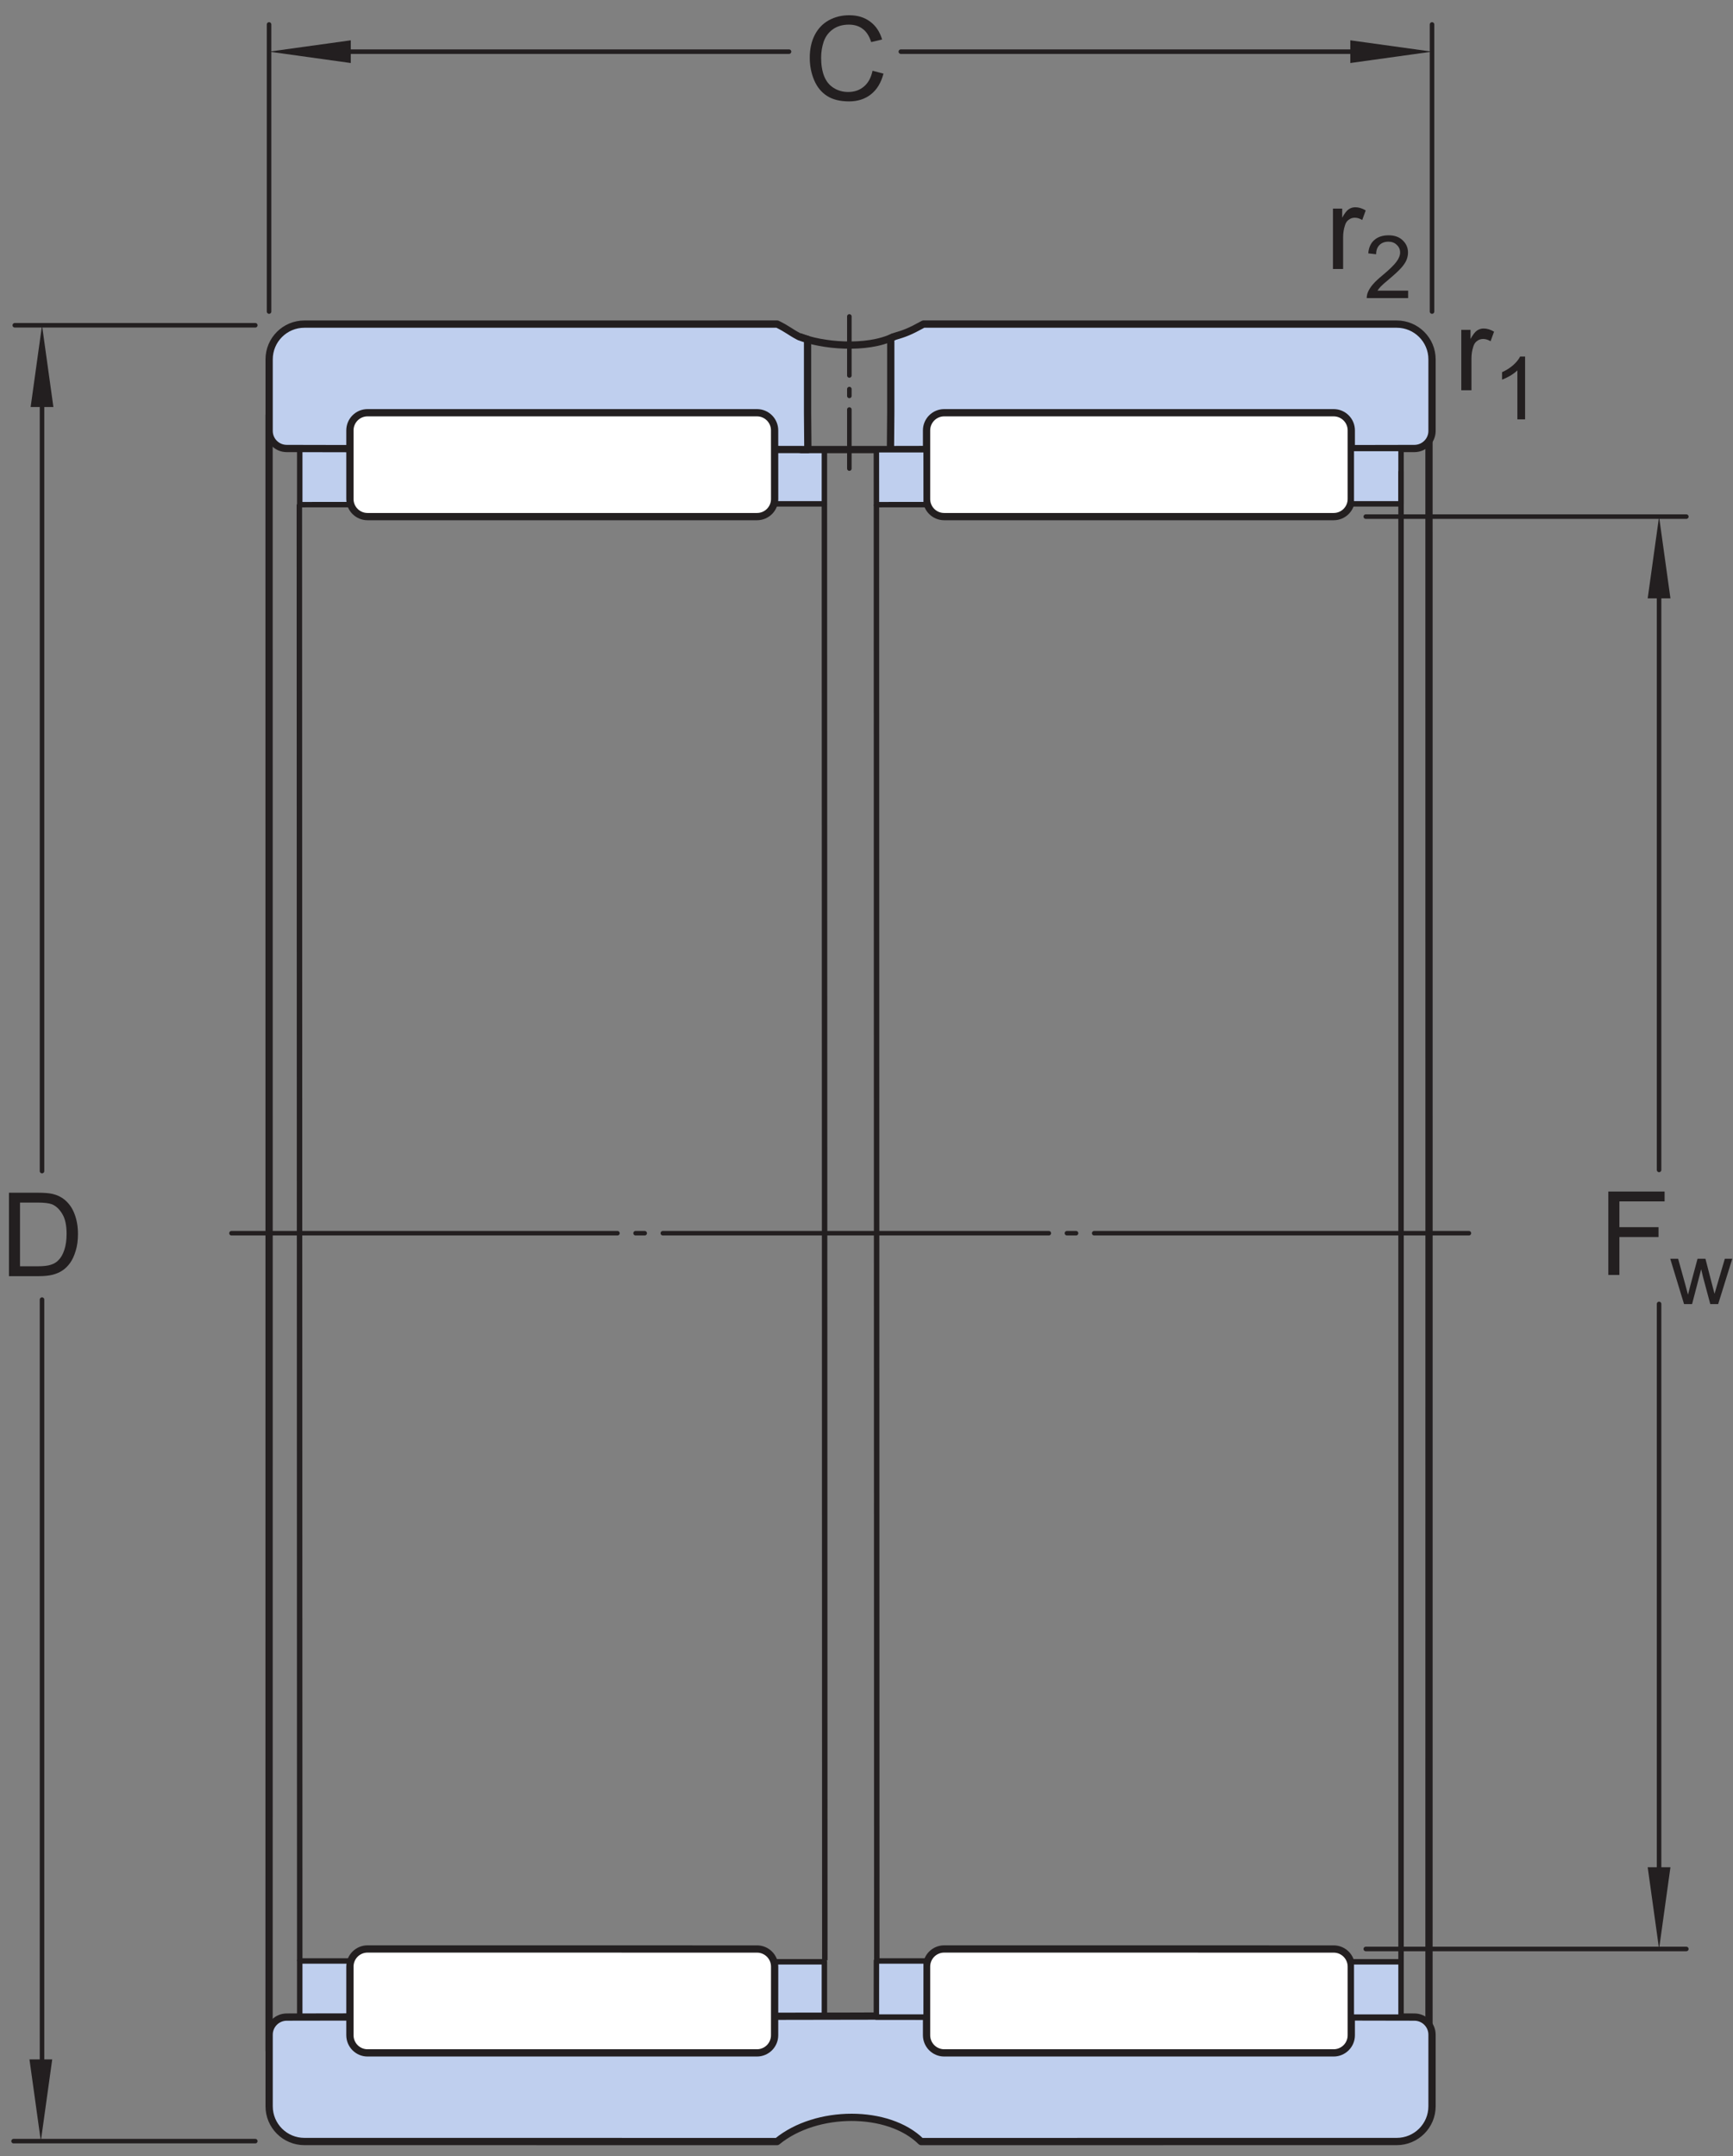 <?xml version="1.0" encoding="UTF-8"?>
<svg xmlns="http://www.w3.org/2000/svg" xmlns:xlink="http://www.w3.org/1999/xlink" width="178.51pt" height="222.09pt" viewBox="0 0 178.51 222.09" version="1.1">
<rect x="0" y="0" width="178.51" height="222.09" fill="#808080" stroke="none"/>
<defs>
<g>
<symbol overflow="visible" id="glyph0-0">
<path style="stroke:none;" d="M 1.5 0 L 1.5 -7.5 L 7.5 -7.5 L 7.5 0 Z M 1.688 -0.188 L 7.312 -0.188 L 7.312 -7.312 L 1.688 -7.312 Z M 1.688 -0.188 "/>
</symbol>
<symbol overflow="visible" id="glyph0-1">
<path style="stroke:none;" d="M 7.062 -3.016 L 8.188 -2.719 C 7.945 -1.789 7.52 -1.082 6.906 -0.594 C 6.289 -0.102 5.535 0.141 4.641 0.141 C 3.711 0.141 2.957 -0.047 2.375 -0.422 C 1.789 -0.797 1.348 -1.336 1.047 -2.047 C 0.742 -2.766 0.594 -3.535 0.594 -4.359 C 0.594 -5.254 0.766 -6.035 1.109 -6.703 C 1.453 -7.367 1.938 -7.875 2.562 -8.219 C 3.195 -8.562 3.895 -8.734 4.656 -8.734 C 5.508 -8.734 6.227 -8.516 6.812 -8.078 C 7.406 -7.641 7.816 -7.023 8.047 -6.234 L 6.922 -5.969 C 6.723 -6.594 6.43 -7.047 6.047 -7.328 C 5.672 -7.617 5.195 -7.766 4.625 -7.766 C 3.969 -7.766 3.414 -7.602 2.969 -7.281 C 2.531 -6.969 2.219 -6.547 2.031 -6.016 C 1.852 -5.484 1.766 -4.93 1.766 -4.359 C 1.766 -3.629 1.867 -2.992 2.078 -2.453 C 2.297 -1.91 2.629 -1.504 3.078 -1.234 C 3.523 -0.961 4.016 -0.828 4.547 -0.828 C 5.18 -0.828 5.719 -1.008 6.156 -1.375 C 6.602 -1.738 6.906 -2.285 7.062 -3.016 Z M 7.062 -3.016 "/>
</symbol>
<symbol overflow="visible" id="glyph0-2">
<path style="stroke:none;" d="M 0.984 0 L 0.984 -8.594 L 6.781 -8.594 L 6.781 -7.578 L 2.125 -7.578 L 2.125 -4.922 L 6.156 -4.922 L 6.156 -3.906 L 2.125 -3.906 L 2.125 0 Z M 0.984 0 "/>
</symbol>
<symbol overflow="visible" id="glyph0-3">
<path style="stroke:none;" d="M 0.781 0 L 0.781 -6.219 L 1.734 -6.219 L 1.734 -5.281 C 1.973 -5.719 2.191 -6.004 2.391 -6.141 C 2.598 -6.285 2.828 -6.359 3.078 -6.359 C 3.43 -6.359 3.789 -6.25 4.156 -6.031 L 3.797 -5.047 C 3.535 -5.203 3.281 -5.281 3.031 -5.281 C 2.789 -5.281 2.578 -5.207 2.391 -5.062 C 2.211 -4.926 2.086 -4.734 2.016 -4.484 C 1.891 -4.109 1.828 -3.703 1.828 -3.266 L 1.828 0 Z M 0.781 0 "/>
</symbol>
<symbol overflow="visible" id="glyph0-4">
<path style="stroke:none;" d="M 0.922 0 L 0.922 -8.594 L 3.891 -8.594 C 4.555 -8.594 5.066 -8.551 5.422 -8.469 C 5.91 -8.352 6.328 -8.148 6.672 -7.859 C 7.129 -7.473 7.469 -6.977 7.688 -6.375 C 7.914 -5.781 8.031 -5.102 8.031 -4.344 C 8.031 -3.688 7.953 -3.109 7.797 -2.609 C 7.648 -2.109 7.457 -1.691 7.219 -1.359 C 6.977 -1.023 6.711 -0.766 6.422 -0.578 C 6.141 -0.391 5.801 -0.242 5.406 -0.141 C 5.008 -0.047 4.551 0 4.031 0 Z M 2.062 -1.016 L 3.891 -1.016 C 4.461 -1.016 4.91 -1.066 5.234 -1.172 C 5.555 -1.273 5.812 -1.426 6 -1.625 C 6.27 -1.883 6.477 -2.242 6.625 -2.703 C 6.781 -3.16 6.859 -3.711 6.859 -4.359 C 6.859 -5.254 6.707 -5.941 6.406 -6.422 C 6.113 -6.91 5.758 -7.238 5.344 -7.406 C 5.031 -7.52 4.539 -7.578 3.875 -7.578 L 2.062 -7.578 Z M 2.062 -1.016 "/>
</symbol>
<symbol overflow="visible" id="glyph1-0">
<path style="stroke:none;" d="M 1.125 0 L 1.125 -5.625 L 5.625 -5.625 L 5.625 0 Z M 1.266 -0.141 L 5.484 -0.141 L 5.484 -5.484 L 1.266 -5.484 Z M 1.266 -0.141 "/>
</symbol>
<symbol overflow="visible" id="glyph1-1">
<path style="stroke:none;" d="M 1.453 0 L 0.031 -4.672 L 0.844 -4.672 L 1.594 -1.969 L 1.859 -0.969 C 1.867 -1.02 1.953 -1.344 2.109 -1.938 L 2.844 -4.672 L 3.656 -4.672 L 4.359 -1.953 L 4.594 -1.062 L 4.859 -1.969 L 5.656 -4.672 L 6.422 -4.672 L 4.969 0 L 4.156 0 L 3.406 -2.797 L 3.219 -3.594 L 2.281 0 Z M 1.453 0 "/>
</symbol>
<symbol overflow="visible" id="glyph1-2">
<path style="stroke:none;" d="M 3.359 0 L 2.562 0 L 2.562 -5.047 C 2.375 -4.859 2.125 -4.672 1.812 -4.484 C 1.5 -4.305 1.223 -4.176 0.984 -4.094 L 0.984 -4.859 C 1.422 -5.055 1.805 -5.301 2.141 -5.594 C 2.473 -5.895 2.707 -6.188 2.844 -6.469 L 3.359 -6.469 Z M 3.359 0 "/>
</symbol>
<symbol overflow="visible" id="glyph1-3">
<path style="stroke:none;" d="M 4.531 -0.766 L 4.531 0 L 0.266 0 C 0.266 -0.188 0.297 -0.367 0.359 -0.547 C 0.473 -0.836 0.648 -1.125 0.891 -1.406 C 1.129 -1.688 1.473 -2.008 1.922 -2.375 C 2.617 -2.957 3.086 -3.414 3.328 -3.75 C 3.578 -4.082 3.703 -4.398 3.703 -4.703 C 3.703 -5.016 3.586 -5.273 3.359 -5.484 C 3.141 -5.703 2.852 -5.812 2.5 -5.812 C 2.113 -5.812 1.805 -5.695 1.578 -5.469 C 1.348 -5.238 1.234 -4.922 1.234 -4.516 L 0.422 -4.609 C 0.473 -5.211 0.68 -5.672 1.047 -5.984 C 1.41 -6.305 1.898 -6.469 2.516 -6.469 C 3.129 -6.469 3.613 -6.297 3.969 -5.953 C 4.332 -5.609 4.516 -5.188 4.516 -4.688 C 4.516 -4.426 4.461 -4.172 4.359 -3.922 C 4.254 -3.672 4.078 -3.406 3.828 -3.125 C 3.586 -2.852 3.188 -2.477 2.625 -2 C 2.145 -1.602 1.836 -1.332 1.703 -1.188 C 1.566 -1.039 1.457 -0.898 1.375 -0.766 Z M 4.531 -0.766 "/>
</symbol>
</g>
<clipPath id="clip1">
  <path d="M 172 129 L 178.512 129 L 178.512 135 L 172 135 Z M 172 129 "/>
</clipPath>
</defs>
<g id="surface1">
<path style="fill:none;stroke-width:4.68;stroke-linecap:round;stroke-linejoin:round;stroke:rgb(13.73%,12.16%,12.549%);stroke-opacity:1;stroke-dasharray:397.56,18.71,9.35,18.71;stroke-miterlimit:4;" d="M 238.438 950.705 L 1513.047 950.705 " transform="matrix(0.1,0,0,-0.1,0,222.09)"/>
<path style="fill-rule:nonzero;fill:rgb(74.864%,81.065%,93.063%);fill-opacity:1;stroke-width:5.61;stroke-linecap:butt;stroke-linejoin:round;stroke:rgb(13.73%,12.16%,12.549%);stroke-opacity:1;stroke-miterlimit:4;" d="M 360 1701.134 L 360 1758.947 L 308.75 1758.947 L 308.75 1701.095 Z M 360 1701.134 " transform="matrix(0.1,0,0,-0.1,0,222.09)"/>
<path style="fill-rule:nonzero;fill:rgb(74.864%,81.065%,93.063%);fill-opacity:1;stroke-width:5.61;stroke-linecap:butt;stroke-linejoin:round;stroke:rgb(13.73%,12.16%,12.549%);stroke-opacity:1;stroke-miterlimit:4;" d="M 849.18 1701.955 L 849.18 1757.736 L 797.891 1757.736 L 797.93 1701.955 Z M 849.18 1701.955 " transform="matrix(0.1,0,0,-0.1,0,222.09)"/>
<path style="fill:none;stroke-width:7.48;stroke-linecap:butt;stroke-linejoin:round;stroke:rgb(13.73%,12.16%,12.549%);stroke-opacity:1;stroke-miterlimit:4;" d="M 277.148 1793.908 L 277.188 951.134 " transform="matrix(0.1,0,0,-0.1,0,222.09)"/>
<path style="fill:none;stroke-width:5.61;stroke-linecap:butt;stroke-linejoin:round;stroke:rgb(13.73%,12.16%,12.549%);stroke-opacity:1;stroke-miterlimit:4;" d="M 308.359 1701.369 L 308.75 201.134 " transform="matrix(0.1,0,0,-0.1,0,222.09)"/>
<path style="fill:none;stroke-width:7.48;stroke-linecap:butt;stroke-linejoin:round;stroke:rgb(13.73%,12.16%,12.549%);stroke-opacity:1;stroke-miterlimit:4;" d="M 1471.953 1792.853 L 1471.992 950.744 " transform="matrix(0.1,0,0,-0.1,0,222.09)"/>
<path style="fill:none;stroke-width:7.48;stroke-linecap:butt;stroke-linejoin:round;stroke:rgb(13.73%,12.16%,12.549%);stroke-opacity:1;stroke-miterlimit:4;" d="M 920.43 1757.853 L 824.336 1757.853 " transform="matrix(0.1,0,0,-0.1,0,222.09)"/>
<path style="fill-rule:nonzero;fill:rgb(74.864%,81.065%,93.063%);fill-opacity:1;stroke-width:7.48;stroke-linecap:butt;stroke-linejoin:round;stroke:rgb(13.73%,12.16%,12.549%);stroke-opacity:1;stroke-miterlimit:4;" d="M 313.555 1887.072 C 293.477 1887.072 277.227 1870.822 277.227 1850.744 L 277.227 1777.072 C 277.227 1767.033 285.352 1758.947 295.391 1758.947 L 832.148 1757.853 L 831.836 1795.783 L 831.836 1871.369 L 822.852 1874.259 C 813.672 1879.064 811.523 1881.72 800.586 1887.111 C 760.469 1887.111 313.555 1887.072 313.555 1887.072 " transform="matrix(0.1,0,0,-0.1,0,222.09)"/>
<path style="fill-rule:nonzero;fill:rgb(74.864%,81.065%,93.063%);fill-opacity:1;stroke-width:7.48;stroke-linecap:butt;stroke-linejoin:round;stroke:rgb(13.73%,12.16%,12.549%);stroke-opacity:1;stroke-miterlimit:4;" d="M 1438.711 1887.072 C 1458.789 1887.072 1475.078 1870.822 1475.078 1850.744 L 1475.078 1777.072 C 1475.078 1767.033 1466.914 1758.947 1456.914 1758.947 L 917.227 1757.853 L 917.539 1795.783 L 917.539 1872.619 L 921.211 1874.259 C 932.031 1877.463 936.602 1879.064 951.25 1887.111 C 991.406 1887.111 1438.711 1887.072 1438.711 1887.072 " transform="matrix(0.1,0,0,-0.1,0,222.09)"/>
<path style="fill:none;stroke-width:4.68;stroke-linecap:round;stroke-linejoin:round;stroke:rgb(13.73%,12.16%,12.549%);stroke-opacity:1;stroke-dasharray:60.8,14.03,7.02,14.03;stroke-miterlimit:4;" d="M 874.883 1738.283 L 874.883 1900.783 " transform="matrix(0.1,0,0,-0.1,0,222.09)"/>
<path style="fill:none;stroke-width:7.48;stroke-linecap:butt;stroke-linejoin:round;stroke:rgb(13.73%,12.16%,12.549%);stroke-opacity:1;stroke-miterlimit:4;" d="M 823.203 1874.259 C 845.781 1864.923 892.773 1860.314 920.859 1874.259 " transform="matrix(0.1,0,0,-0.1,0,222.09)"/>
<path style=" stroke:none;fill-rule:nonzero;fill:rgb(100%,100%,100%);fill-opacity:1;" d="M 137.375 53.211 C 138.379 53.211 139.191 52.398 139.191 51.395 L 139.191 44.328 C 139.191 43.324 138.379 42.512 137.375 42.512 L 97.258 42.512 C 96.254 42.512 95.441 43.328 95.441 44.328 L 95.441 51.398 C 95.441 52.402 96.254 53.211 97.258 53.211 "/>
<path style="fill:none;stroke-width:7.48;stroke-linecap:butt;stroke-linejoin:round;stroke:rgb(13.73%,12.16%,12.549%);stroke-opacity:1;stroke-miterlimit:4;" d="M 1373.75 1688.791 C 1383.789 1688.791 1391.914 1696.916 1391.914 1706.955 L 1391.914 1777.619 C 1391.914 1787.658 1383.789 1795.783 1373.75 1795.783 L 972.578 1795.783 C 962.539 1795.783 954.414 1787.619 954.414 1777.619 L 954.414 1706.916 C 954.414 1696.877 962.539 1688.791 972.578 1688.791 Z M 1373.75 1688.791 " transform="matrix(0.1,0,0,-0.1,0,222.09)"/>
<path style="fill-rule:nonzero;fill:rgb(74.864%,81.065%,93.063%);fill-opacity:1;stroke-width:5.61;stroke-linecap:butt;stroke-linejoin:round;stroke:rgb(13.73%,12.16%,12.549%);stroke-opacity:1;stroke-miterlimit:4;" d="M 954.023 1701.134 L 953.984 1757.697 L 902.734 1757.697 L 902.773 1701.095 Z M 954.023 1701.134 " transform="matrix(0.1,0,0,-0.1,0,222.09)"/>
<path style="fill-rule:nonzero;fill:rgb(74.864%,81.065%,93.063%);fill-opacity:1;stroke-width:5.61;stroke-linecap:butt;stroke-linejoin:round;stroke:rgb(13.73%,12.16%,12.549%);stroke-opacity:1;stroke-miterlimit:4;" d="M 1443.164 1701.955 L 1443.164 1758.947 L 1391.914 1758.947 L 1391.914 1701.955 Z M 1443.164 1701.955 " transform="matrix(0.1,0,0,-0.1,0,222.09)"/>
<path style="fill:none;stroke-width:5.61;stroke-linecap:butt;stroke-linejoin:round;stroke:rgb(13.73%,12.16%,12.549%);stroke-opacity:1;stroke-miterlimit:4;" d="M 1443.164 1735.627 L 1443.164 200.275 " transform="matrix(0.1,0,0,-0.1,0,222.09)"/>
<path style=" stroke:none;fill-rule:nonzero;fill:rgb(100%,100%,100%);fill-opacity:1;" d="M 77.977 53.211 C 78.98 53.211 79.793 52.398 79.793 51.395 L 79.789 44.328 C 79.789 43.324 78.977 42.512 77.973 42.512 L 37.855 42.512 C 36.855 42.512 36.043 43.328 36.043 44.328 L 36.043 51.398 C 36.043 52.402 36.855 53.211 37.859 53.211 "/>
<path style="fill:none;stroke-width:7.48;stroke-linecap:butt;stroke-linejoin:round;stroke:rgb(13.73%,12.16%,12.549%);stroke-opacity:1;stroke-miterlimit:4;" d="M 779.766 1688.791 C 789.805 1688.791 797.93 1696.916 797.93 1706.955 L 797.891 1777.619 C 797.891 1787.658 789.766 1795.783 779.727 1795.783 L 378.555 1795.783 C 368.555 1795.783 360.43 1787.619 360.43 1777.619 L 360.43 1706.916 C 360.43 1696.877 368.555 1688.791 378.594 1688.791 Z M 779.766 1688.791 " transform="matrix(0.1,0,0,-0.1,0,222.09)"/>
<path style="fill-rule:nonzero;fill:rgb(74.864%,81.065%,93.063%);fill-opacity:1;stroke-width:5.61;stroke-linecap:butt;stroke-linejoin:round;stroke:rgb(13.73%,12.16%,12.549%);stroke-opacity:1;stroke-miterlimit:4;" d="M 360 201.134 L 360 143.322 L 308.75 143.322 L 308.75 201.134 Z M 360 201.134 " transform="matrix(0.1,0,0,-0.1,0,222.09)"/>
<path style="fill-rule:nonzero;fill:rgb(74.864%,81.065%,93.063%);fill-opacity:1;stroke-width:5.61;stroke-linecap:butt;stroke-linejoin:round;stroke:rgb(13.73%,12.16%,12.549%);stroke-opacity:1;stroke-miterlimit:4;" d="M 849.18 200.275 L 849.18 143.283 L 797.891 143.283 L 797.93 200.275 Z M 849.18 200.275 " transform="matrix(0.1,0,0,-0.1,0,222.09)"/>
<path style="fill:none;stroke-width:7.48;stroke-linecap:butt;stroke-linejoin:round;stroke:rgb(13.73%,12.16%,12.549%);stroke-opacity:1;stroke-miterlimit:4;" d="M 277.148 108.322 L 277.188 951.134 " transform="matrix(0.1,0,0,-0.1,0,222.09)"/>
<path style="fill:none;stroke-width:7.48;stroke-linecap:butt;stroke-linejoin:round;stroke:rgb(13.73%,12.16%,12.549%);stroke-opacity:1;stroke-miterlimit:4;" d="M 1471.953 109.416 L 1471.992 951.486 " transform="matrix(0.1,0,0,-0.1,0,222.09)"/>
<path style="fill:none;stroke-width:7.48;stroke-linecap:butt;stroke-linejoin:round;stroke:rgb(13.73%,12.16%,12.549%);stroke-opacity:1;stroke-miterlimit:4;" d="M 920.43 143.556 L 824.336 143.556 " transform="matrix(0.1,0,0,-0.1,0,222.09)"/>
<path style="fill-rule:nonzero;fill:rgb(74.864%,81.065%,93.063%);fill-opacity:1;stroke-width:7.48;stroke-linecap:butt;stroke-linejoin:round;stroke:rgb(13.73%,12.16%,12.549%);stroke-opacity:1;stroke-miterlimit:4;" d="M 313.555 15.158 C 313.555 15.158 724.57 15.158 800.469 15.119 C 840.898 48.361 915.156 48.361 948.789 15.119 C 959.688 15.119 1438.711 15.158 1438.711 15.158 C 1458.789 15.158 1475.078 31.408 1475.078 51.486 L 1475.078 125.158 C 1475.078 135.197 1466.914 143.322 1456.914 143.322 L 920.547 144.377 L 295.391 143.322 C 285.352 143.322 277.227 135.197 277.227 125.158 L 277.227 51.486 C 277.227 31.408 293.477 15.158 313.555 15.158 " transform="matrix(0.1,0,0,-0.1,0,222.09)"/>
<path style=" stroke:none;fill-rule:nonzero;fill:rgb(100%,100%,100%);fill-opacity:1;" d="M 137.375 200.746 C 138.379 200.746 139.191 201.559 139.191 202.562 L 139.191 209.629 C 139.191 210.633 138.379 211.445 137.375 211.445 L 97.258 211.445 C 96.254 211.445 95.441 210.629 95.441 209.625 L 95.441 202.559 C 95.441 201.555 96.254 200.742 97.258 200.742 "/>
<path style="fill:none;stroke-width:7.48;stroke-linecap:butt;stroke-linejoin:round;stroke:rgb(13.73%,12.16%,12.549%);stroke-opacity:1;stroke-miterlimit:4;" d="M 1373.75 213.439 C 1383.789 213.439 1391.914 205.314 1391.914 195.275 L 1391.914 124.611 C 1391.914 114.572 1383.789 106.447 1373.75 106.447 L 972.578 106.447 C 962.539 106.447 954.414 114.611 954.414 124.65 L 954.414 195.314 C 954.414 205.353 962.539 213.478 972.578 213.478 Z M 1373.75 213.439 " transform="matrix(0.1,0,0,-0.1,0,222.09)"/>
<path style="fill-rule:nonzero;fill:rgb(74.864%,81.065%,93.063%);fill-opacity:1;stroke-width:5.61;stroke-linecap:butt;stroke-linejoin:round;stroke:rgb(13.73%,12.16%,12.549%);stroke-opacity:1;stroke-miterlimit:4;" d="M 954.023 201.134 L 953.984 143.322 L 902.734 143.322 L 902.773 201.134 Z M 954.023 201.134 " transform="matrix(0.1,0,0,-0.1,0,222.09)"/>
<path style="fill-rule:nonzero;fill:rgb(74.864%,81.065%,93.063%);fill-opacity:1;stroke-width:5.61;stroke-linecap:butt;stroke-linejoin:round;stroke:rgb(13.73%,12.16%,12.549%);stroke-opacity:1;stroke-miterlimit:4;" d="M 1443.164 200.275 L 1443.164 143.283 L 1391.914 143.283 L 1391.914 200.275 Z M 1443.164 200.275 " transform="matrix(0.1,0,0,-0.1,0,222.09)"/>
<path style=" stroke:none;fill-rule:nonzero;fill:rgb(100%,100%,100%);fill-opacity:1;" d="M 77.977 200.746 C 78.98 200.746 79.793 201.559 79.793 202.562 L 79.789 209.629 C 79.789 210.633 78.977 211.445 77.973 211.445 L 37.855 211.445 C 36.855 211.445 36.043 210.629 36.043 209.625 L 36.043 202.559 C 36.043 201.555 36.855 200.742 37.859 200.742 "/>
<path style="fill:none;stroke-width:7.48;stroke-linecap:butt;stroke-linejoin:round;stroke:rgb(13.73%,12.16%,12.549%);stroke-opacity:1;stroke-miterlimit:4;" d="M 779.766 213.439 C 789.805 213.439 797.93 205.314 797.93 195.275 L 797.891 124.611 C 797.891 114.572 789.766 106.447 779.727 106.447 L 378.555 106.447 C 368.555 106.447 360.43 114.611 360.43 124.65 L 360.43 195.314 C 360.43 205.353 368.555 213.478 378.594 213.478 Z M 779.766 213.439 " transform="matrix(0.1,0,0,-0.1,0,222.09)"/>
<path style="fill:none;stroke-width:5.61;stroke-linecap:butt;stroke-linejoin:round;stroke:rgb(13.73%,12.16%,12.549%);stroke-opacity:1;stroke-miterlimit:4;" d="M 849.18 1701.955 L 849.609 201.759 " transform="matrix(0.1,0,0,-0.1,0,222.09)"/>
<path style="fill:none;stroke-width:5.61;stroke-linecap:butt;stroke-linejoin:round;stroke:rgb(13.73%,12.16%,12.549%);stroke-opacity:1;stroke-miterlimit:4;" d="M 902.773 1701.095 L 903.164 200.9 " transform="matrix(0.1,0,0,-0.1,0,222.09)"/>
<path style="fill:none;stroke-width:4.68;stroke-linecap:round;stroke-linejoin:round;stroke:rgb(13.73%,12.16%,12.549%);stroke-opacity:1;stroke-miterlimit:1;" d="M 927.93 2167.697 L 1427.734 2167.697 " transform="matrix(0.1,0,0,-0.1,0,222.09)"/>
<path style="fill:none;stroke-width:4.68;stroke-linecap:round;stroke-linejoin:round;stroke:rgb(13.73%,12.16%,12.549%);stroke-opacity:1;stroke-miterlimit:1;" d="M 327.773 2167.697 L 812.734 2167.697 " transform="matrix(0.1,0,0,-0.1,0,222.09)"/>
<path style=" stroke:none;fill-rule:nonzero;fill:rgb(13.73%,12.16%,12.549%);fill-opacity:1;" d="M 36.133 6.492 L 27.715 5.32 L 36.133 4.152 "/>
<path style=" stroke:none;fill-rule:nonzero;fill:rgb(13.73%,12.16%,12.549%);fill-opacity:1;" d="M 139.09 4.152 L 147.508 5.32 L 139.09 6.492 "/>
<g style="fill:rgb(13.73%,12.16%,12.549%);fill-opacity:1;">
  <use xlink:href="#glyph0-1" x="82.816" y="10.303"/>
</g>
<path style="fill:none;stroke-width:4.68;stroke-linecap:round;stroke-linejoin:round;stroke:rgb(13.73%,12.16%,12.549%);stroke-opacity:1;stroke-miterlimit:1;" d="M 277.148 1900.002 L 277.148 2195.705 " transform="matrix(0.1,0,0,-0.1,0,222.09)"/>
<path style="fill:none;stroke-width:4.68;stroke-linecap:round;stroke-linejoin:round;stroke:rgb(13.73%,12.16%,12.549%);stroke-opacity:1;stroke-miterlimit:1;" d="M 1475.078 1900.002 L 1475.078 2195.705 " transform="matrix(0.1,0,0,-0.1,0,222.09)"/>
<path style=" stroke:none;fill-rule:nonzero;fill:rgb(13.73%,12.16%,12.549%);fill-opacity:1;" d="M 3.156 41.922 L 4.328 33.504 L 5.5 41.922 "/>
<path style=" stroke:none;fill-rule:nonzero;fill:rgb(13.73%,12.16%,12.549%);fill-opacity:1;" d="M 5.379 212.117 L 4.207 220.535 L 3.035 212.117 "/>
<path style="fill:none;stroke-width:4.68;stroke-linecap:round;stroke-linejoin:round;stroke:rgb(13.73%,12.16%,12.549%);stroke-opacity:1;stroke-miterlimit:1;" d="M 262.969 1885.861 L 15.234 1885.861 " transform="matrix(0.1,0,0,-0.1,0,222.09)"/>
<path style="fill:none;stroke-width:4.68;stroke-linecap:round;stroke-linejoin:round;stroke:rgb(13.73%,12.16%,12.549%);stroke-opacity:1;stroke-miterlimit:1;" d="M 262.969 15.548 L 13.984 15.548 " transform="matrix(0.1,0,0,-0.1,0,222.09)"/>
<path style="fill:none;stroke-width:4.68;stroke-linecap:round;stroke-linejoin:round;stroke:rgb(13.73%,12.16%,12.549%);stroke-opacity:1;stroke-miterlimit:1;" d="M 43.281 882.306 L 43.281 77.853 " transform="matrix(0.1,0,0,-0.1,0,222.09)"/>
<path style="fill:none;stroke-width:4.68;stroke-linecap:round;stroke-linejoin:round;stroke:rgb(13.73%,12.16%,12.549%);stroke-opacity:1;stroke-miterlimit:1;" d="M 43.281 1831.33 L 43.281 1014.689 " transform="matrix(0.1,0,0,-0.1,0,222.09)"/>
<path style="fill:none;stroke-width:4.68;stroke-linecap:round;stroke-linejoin:round;stroke:rgb(13.73%,12.16%,12.549%);stroke-opacity:1;stroke-miterlimit:1;" d="M 1708.945 877.853 L 1708.945 262.931 " transform="matrix(0.1,0,0,-0.1,0,222.09)"/>
<path style="fill:none;stroke-width:4.68;stroke-linecap:round;stroke-linejoin:round;stroke:rgb(13.73%,12.16%,12.549%);stroke-opacity:1;stroke-miterlimit:1;" d="M 1708.945 1645.392 L 1708.945 1015.9 " transform="matrix(0.1,0,0,-0.1,0,222.09)"/>
<path style=" stroke:none;fill-rule:nonzero;fill:rgb(13.73%,12.16%,12.549%);fill-opacity:1;" d="M 169.723 61.629 L 170.895 53.211 L 172.066 61.629 "/>
<path style=" stroke:none;fill-rule:nonzero;fill:rgb(13.73%,12.16%,12.549%);fill-opacity:1;" d="M 172.066 192.324 L 170.895 200.742 L 169.723 192.324 "/>
<g style="fill:rgb(13.73%,12.16%,12.549%);fill-opacity:1;">
  <use xlink:href="#glyph0-2" x="164.684" y="131.321"/>
</g>
<g clip-path="url(#clip1)" clip-rule="nonzero">
<g style="fill:rgb(13.73%,12.16%,12.549%);fill-opacity:1;">
  <use xlink:href="#glyph1-1" x="172.014" y="134.321"/>
</g>
</g>
<path style="fill:none;stroke-width:4.68;stroke-linecap:round;stroke-linejoin:round;stroke:rgb(13.73%,12.16%,12.549%);stroke-opacity:1;stroke-miterlimit:1;" d="M 1406.836 1688.791 L 1737.031 1688.791 " transform="matrix(0.1,0,0,-0.1,0,222.09)"/>
<path style="fill:none;stroke-width:4.68;stroke-linecap:round;stroke-linejoin:round;stroke:rgb(13.73%,12.16%,12.549%);stroke-opacity:1;stroke-miterlimit:1;" d="M 1406.836 213.478 L 1737.031 213.478 " transform="matrix(0.1,0,0,-0.1,0,222.09)"/>
<g style="fill:rgb(13.73%,12.16%,12.549%);fill-opacity:1;">
  <use xlink:href="#glyph0-3" x="149.741" y="40.194"/>
</g>
<g style="fill:rgb(13.73%,12.16%,12.549%);fill-opacity:1;">
  <use xlink:href="#glyph1-2" x="153.737" y="43.194"/>
</g>
<g style="fill:rgb(13.73%,12.16%,12.549%);fill-opacity:1;">
  <use xlink:href="#glyph0-3" x="136.521" y="27.705"/>
</g>
<g style="fill:rgb(13.73%,12.16%,12.549%);fill-opacity:1;">
  <use xlink:href="#glyph1-3" x="140.517" y="30.705"/>
</g>
<g style="fill:rgb(13.73%,12.16%,12.549%);fill-opacity:1;">
  <use xlink:href="#glyph0-4" x="0" y="131.443"/>
</g>
</g>
</svg>
